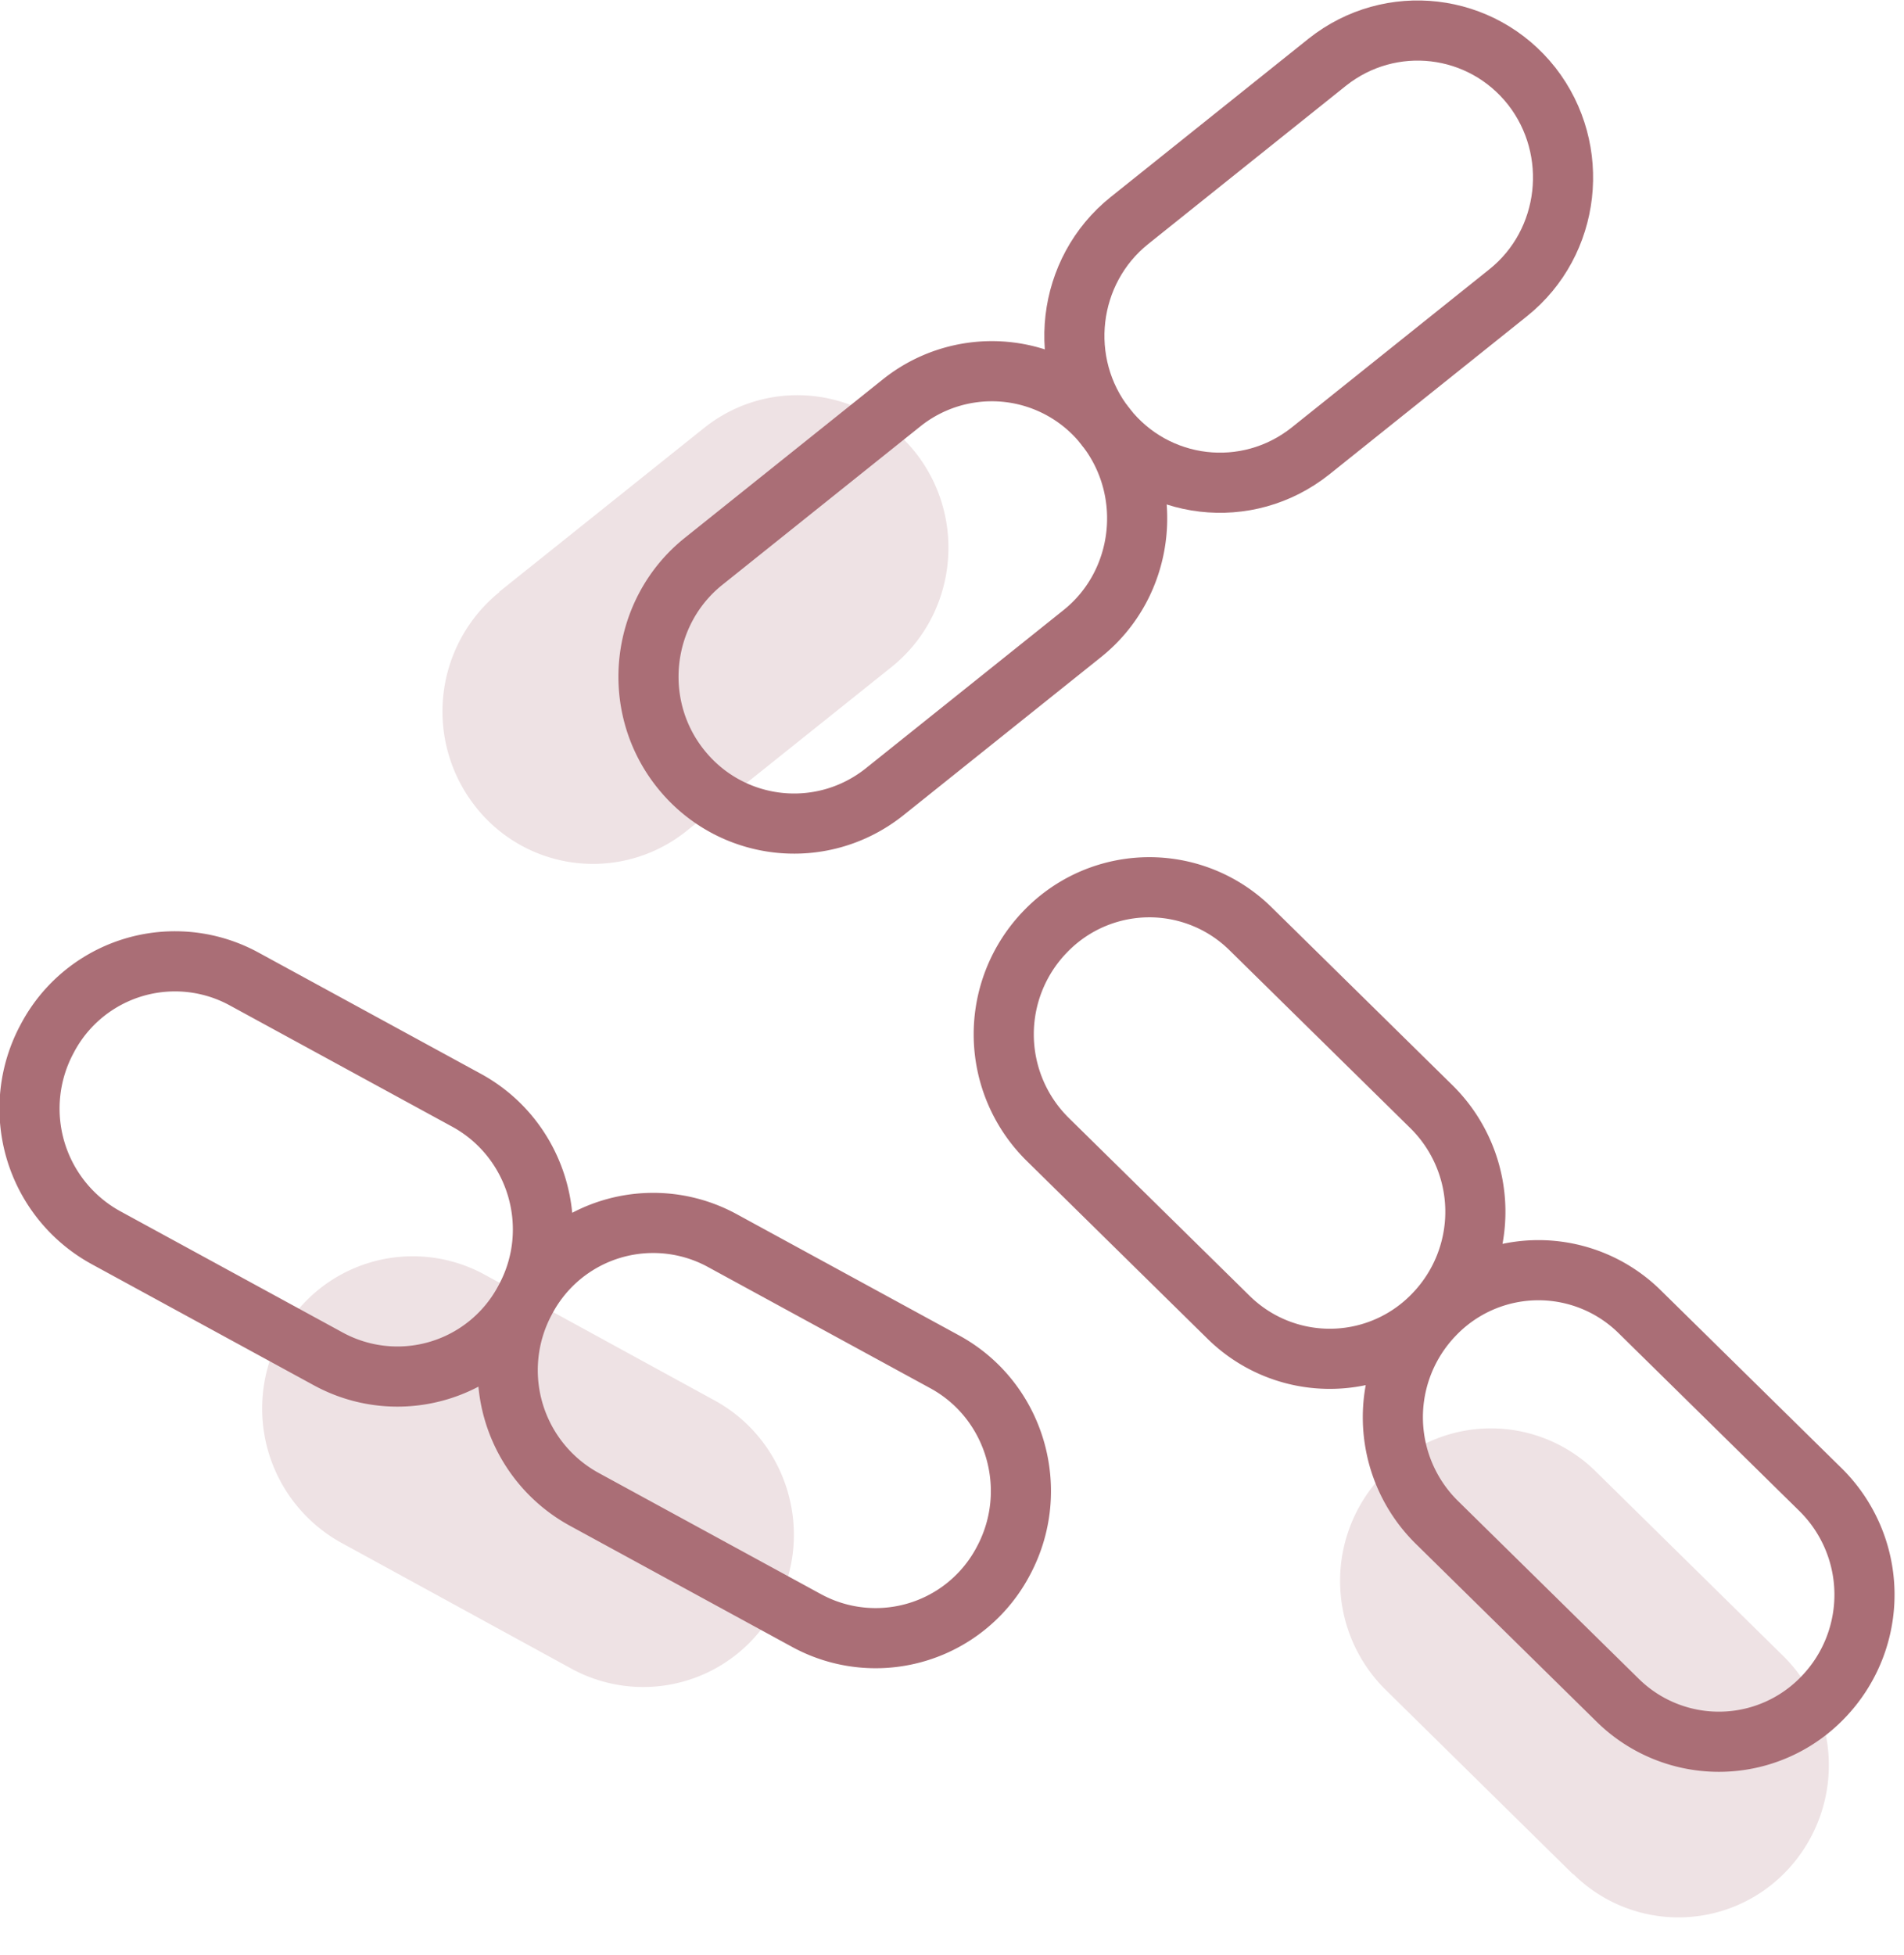 <svg xmlns="http://www.w3.org/2000/svg" width="38" height="39" fill="none" viewBox="0 0 38 39">
    <path stroke="#AA6E76" stroke-linecap="round" stroke-linejoin="round" stroke-width="1.2" d="m22.541 4.4 3.95-3.16c1.26-1 3.08-.79 4.08.48.99 1.27.78 3.12-.47 4.12L26.151 9c-1.26 1-3.08.79-4.08-.48s-.78-3.12.47-4.12Z"/>
    <path fill="#EEE2E4" d="m9.96 11.81 4.09-3.27c1.3-1.04 3.19-.82 4.23.5 1.03 1.32.81 3.23-.49 4.27l-4.09 3.27a2.98 2.98 0 0 1-4.22-.5 3.064 3.064 0 0 1 .49-4.27h-.01Z"/>
    <path stroke="#AA6E76" stroke-linecap="round" stroke-linejoin="round" stroke-width="1.2" d="m14.041 11.2 3.95-3.16a2.882 2.882 0 0 1 4.08.48c.99 1.27.78 3.12-.47 4.12l-3.95 3.16c-1.26 1-3.08.79-4.08-.48s-.78-3.12.47-4.12Z"/>
    <path fill="#EEE2E4" d="m11.403 33.29-4.59-2.51a3.059 3.059 0 0 1-1.22-4.12 2.99 2.99 0 0 1 4.08-1.23l4.59 2.51c1.46.8 2.01 2.64 1.22 4.12a2.99 2.99 0 0 1-4.08 1.23Z"/>
    <path stroke="#AA6E76" stroke-linecap="round" stroke-linejoin="round" stroke-width="1.2" d="m6.552 27.111-4.44-2.42a2.937 2.937 0 0 1-1.17-3.97 2.88 2.88 0 0 1 3.93-1.19l4.44 2.42c1.41.77 1.94 2.55 1.17 3.97a2.88 2.88 0 0 1-3.93 1.19ZM16.096 32.33l-4.44-2.42a2.937 2.937 0 0 1-1.17-3.97 2.88 2.88 0 0 1 3.93-1.19l4.44 2.42c1.41.77 1.93 2.55 1.17 3.97a2.88 2.88 0 0 1-3.93 1.19Z"/>
    <path fill="#EEE2E4" d="m31.392 37.39-3.74-3.68a3.051 3.051 0 0 1-.05-4.29 2.976 2.976 0 0 1 4.25-.06l3.74 3.68a3.06 3.06 0 0 1 .06 4.29 2.976 2.976 0 0 1-4.25.06h-.01Z"/>
    <path stroke="#AA6E76" stroke-linecap="round" stroke-linejoin="round" stroke-width="1.2" d="m24.519 26.28-3.61-3.55a2.943 2.943 0 0 1-.05-4.14 2.877 2.877 0 0 1 4.1-.06l3.61 3.55a2.943 2.943 0 0 1 .05 4.14 2.877 2.877 0 0 1-4.1.06ZM32.285 33.92l-3.61-3.55a2.943 2.943 0 0 1-.05-4.14 2.877 2.877 0 0 1 4.1-.06l3.61 3.55a2.943 2.943 0 0 1 .05 4.14 2.877 2.877 0 0 1-4.1.06Z"/>
</svg>
